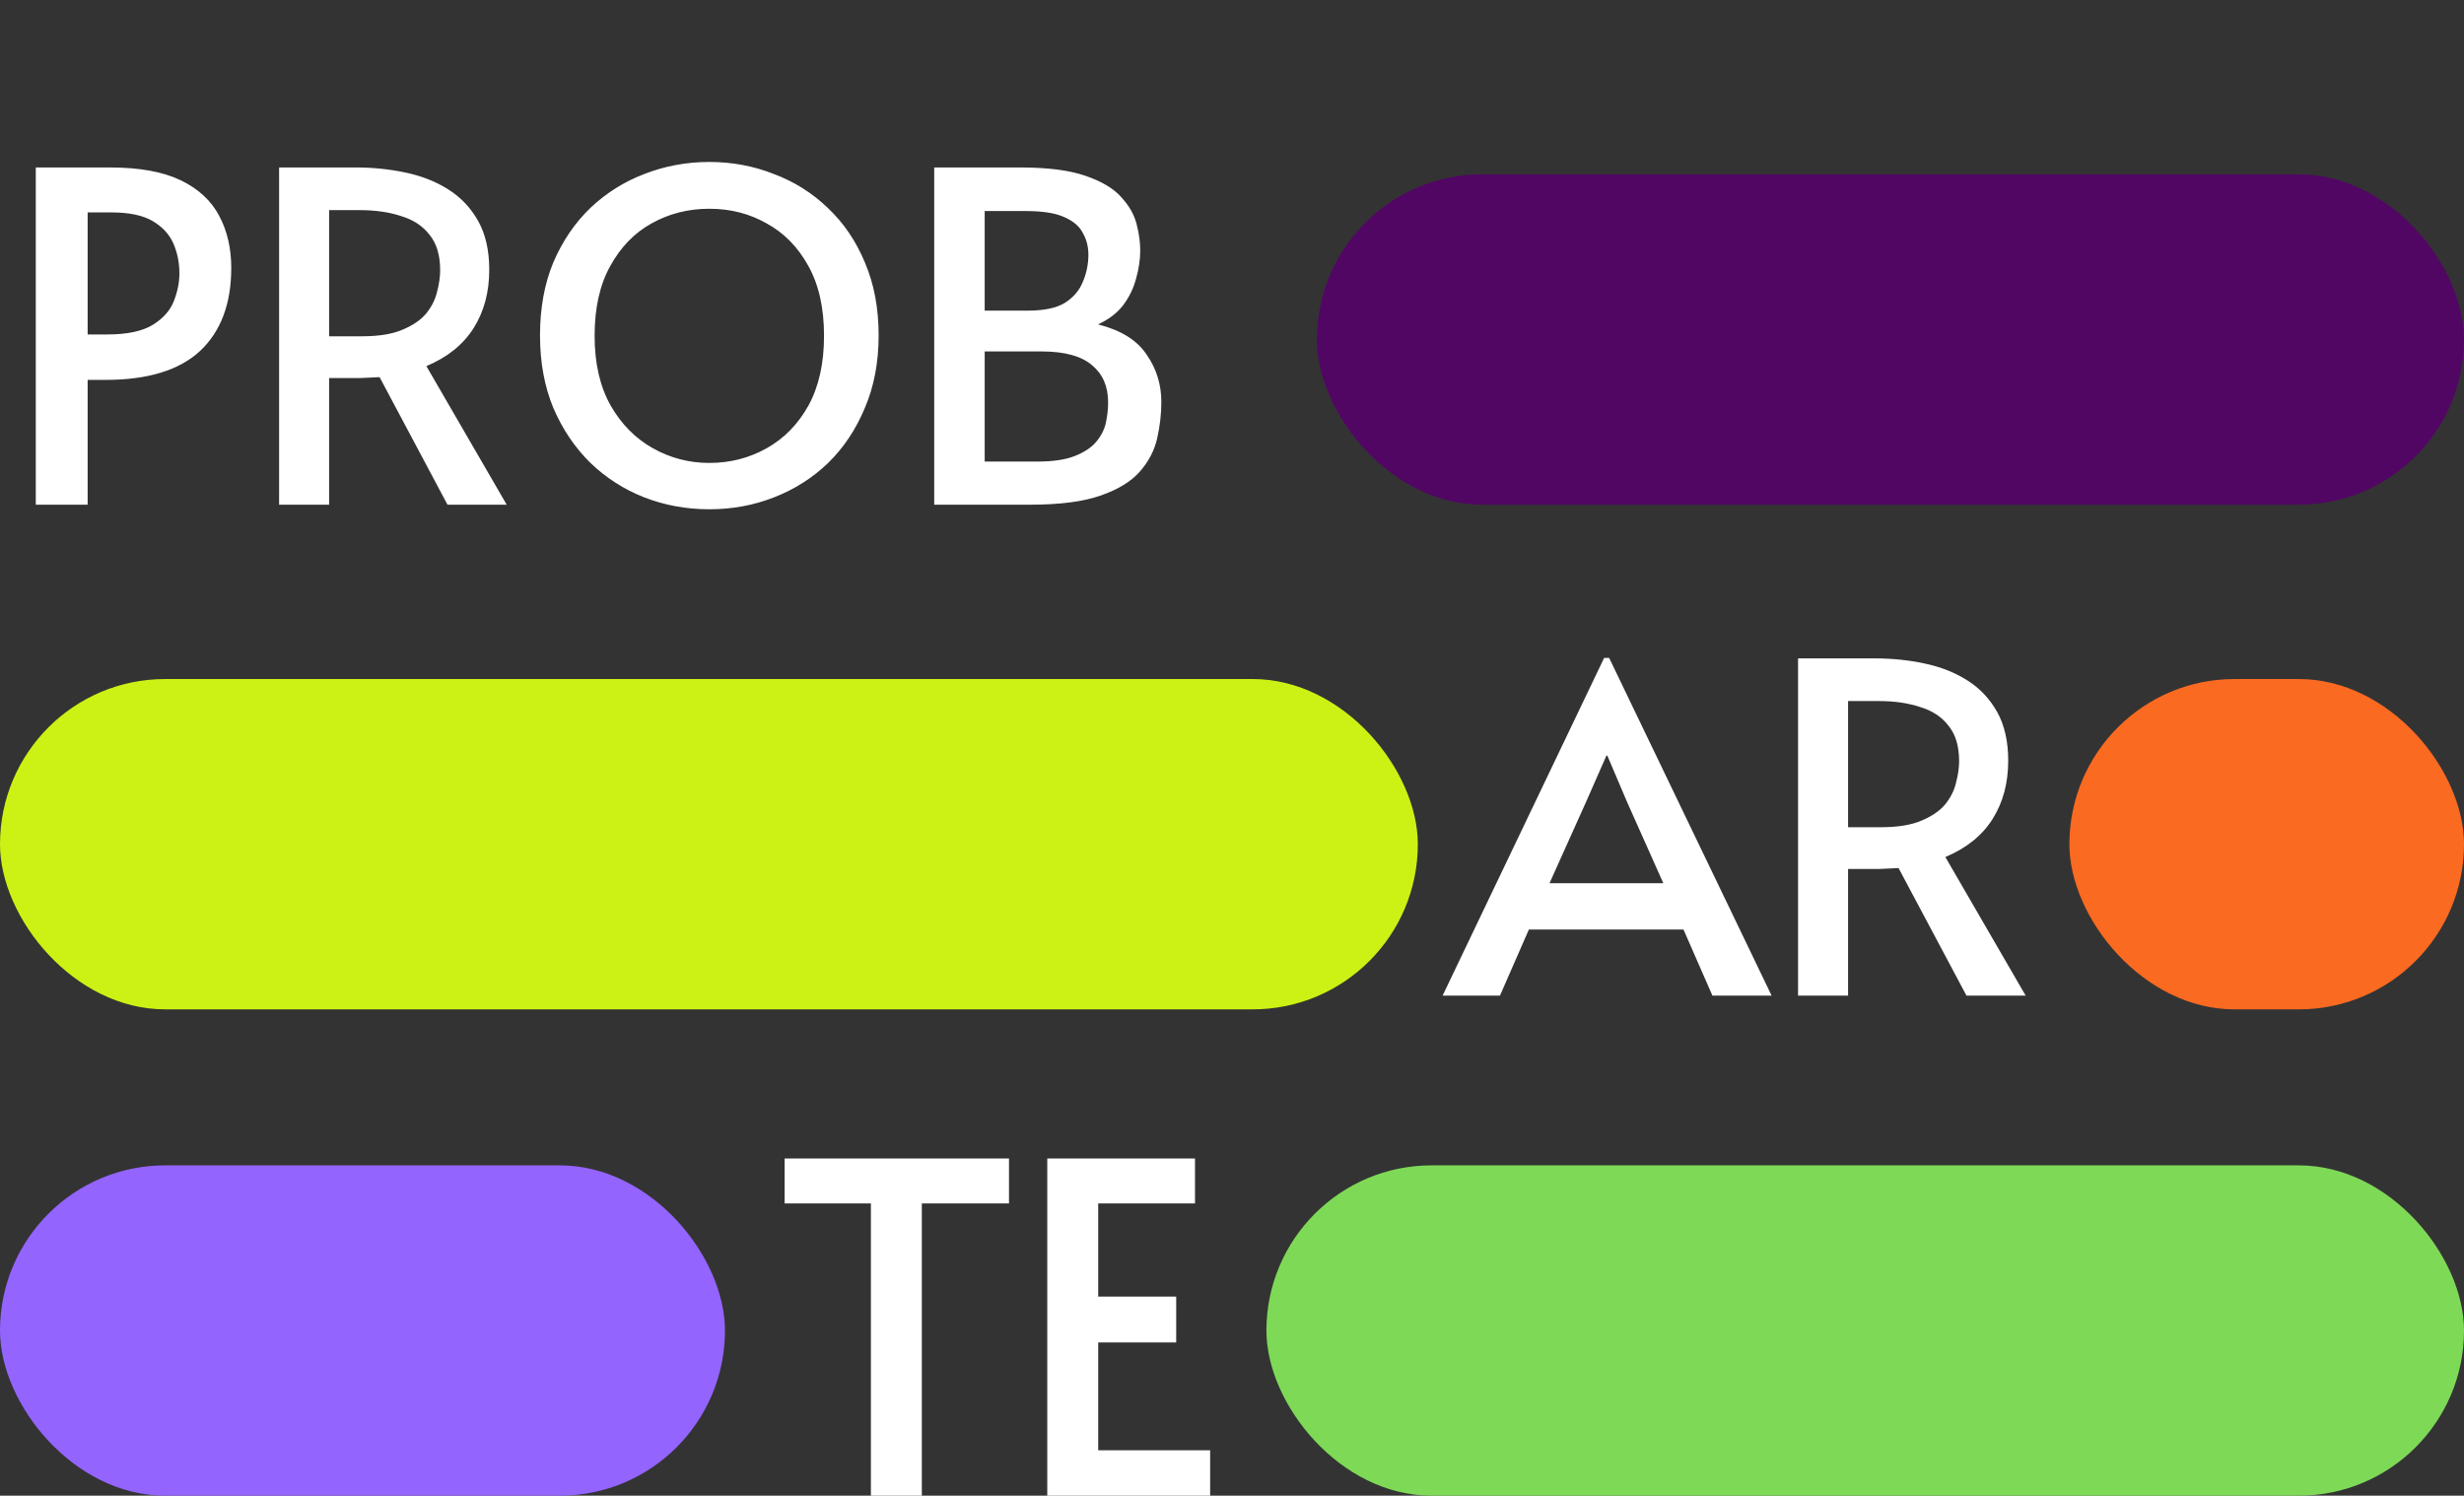 <svg width="537" height="326" viewBox="0 0 537 326" fill="none" xmlns="http://www.w3.org/2000/svg">
<rect x="0" y="0" width="537" height="326" fill="#333333" stroke="none"/>
<path d="M7.8 110V36.5H24C30.4 36.5 35.533 37.433 39.4 39.3C43.267 41.167 46.067 43.767 47.8 47.1C49.533 50.367 50.4 54.133 50.4 58.4C50.4 66.2 48.133 72.233 43.6 76.5C39.067 80.7 32.2 82.8 23 82.8H19.1V110H7.8ZM19.1 72.9H23.3C27.7 72.9 31.033 72.2 33.3 70.8C35.567 69.4 37.1 67.667 37.9 65.6C38.7 63.533 39.1 61.533 39.1 59.6C39.1 57.267 38.667 55.1 37.8 53.1C36.933 51.1 35.433 49.467 33.3 48.2C31.167 46.933 28.167 46.3 24.3 46.3H19.1V72.9ZM60.827 110V36.5H77.527C81.261 36.5 84.861 36.867 88.327 37.6C91.861 38.333 94.994 39.567 97.727 41.3C100.461 43.033 102.627 45.333 104.227 48.2C105.827 51.067 106.627 54.6 106.627 58.8C106.627 63.667 105.494 67.9 103.227 71.5C100.961 75.1 97.527 77.867 92.927 79.8L110.427 110H97.527L82.727 82.2C81.594 82.267 80.194 82.333 78.527 82.4C76.927 82.4 75.594 82.4 74.527 82.4H71.727V110H60.827ZM71.727 73.3H78.827C82.494 73.3 85.427 72.833 87.627 71.9C89.894 70.967 91.627 69.8 92.827 68.4C94.027 66.933 94.827 65.367 95.227 63.7C95.694 61.967 95.927 60.367 95.927 58.9C95.927 55.633 95.161 53.067 93.627 51.2C92.161 49.267 90.094 47.9 87.427 47.1C84.827 46.233 81.827 45.8 78.427 45.8H71.727V73.3ZM154.588 111C149.588 111 144.855 110.133 140.388 108.4C135.988 106.667 132.088 104.167 128.688 100.9C125.288 97.567 122.588 93.567 120.588 88.9C118.655 84.233 117.688 78.967 117.688 73.1C117.688 67.167 118.655 61.867 120.588 57.2C122.588 52.533 125.288 48.567 128.688 45.3C132.155 42.033 136.088 39.567 140.488 37.9C144.955 36.167 149.655 35.3 154.588 35.3C159.522 35.3 164.188 36.167 168.588 37.9C173.055 39.567 176.988 42.033 180.388 45.3C183.855 48.567 186.555 52.533 188.488 57.2C190.488 61.867 191.488 67.167 191.488 73.1C191.488 78.967 190.488 84.233 188.488 88.9C186.555 93.567 183.888 97.567 180.488 100.9C177.088 104.167 173.155 106.667 168.688 108.4C164.288 110.133 159.588 111 154.588 111ZM154.588 100.9C159.122 100.9 163.288 99.833 167.088 97.7C170.888 95.567 173.922 92.467 176.188 88.4C178.455 84.267 179.588 79.2 179.588 73.2C179.588 67.133 178.455 62.067 176.188 58C173.922 53.867 170.888 50.767 167.088 48.7C163.355 46.567 159.188 45.5 154.588 45.5C149.988 45.5 145.788 46.567 141.988 48.7C138.255 50.767 135.255 53.867 132.988 58C130.722 62.067 129.588 67.133 129.588 73.2C129.588 79.2 130.755 84.267 133.088 88.4C135.422 92.467 138.488 95.567 142.288 97.7C146.088 99.833 150.188 100.9 154.588 100.9ZM203.601 110V36.5H222.301C228.301 36.5 233.034 37.1 236.501 38.3C240.034 39.5 242.634 41.033 244.301 42.9C246.034 44.767 247.167 46.733 247.701 48.8C248.234 50.867 248.501 52.8 248.501 54.6C248.501 56.533 248.201 58.567 247.601 60.7C247.067 62.767 246.134 64.7 244.801 66.5C243.467 68.233 241.634 69.633 239.301 70.7C244.301 71.967 247.834 74.167 249.901 77.3C252.034 80.367 253.101 83.8 253.101 87.6C253.101 90.2 252.801 92.833 252.201 95.5C251.601 98.167 250.334 100.6 248.401 102.8C246.534 104.933 243.701 106.667 239.901 108C236.101 109.333 231.001 110 224.601 110H203.601ZM214.601 67.7H224.101C227.567 67.7 230.234 67.133 232.101 66C233.967 64.8 235.267 63.267 236.001 61.4C236.801 59.533 237.201 57.567 237.201 55.5C237.201 53.767 236.801 52.2 236.001 50.8C235.267 49.333 233.901 48.167 231.901 47.3C229.967 46.433 227.201 46 223.601 46H214.601V67.7ZM214.601 100.6H226.101C229.501 100.6 232.201 100.2 234.201 99.4C236.267 98.6 237.834 97.567 238.901 96.3C239.967 95.033 240.667 93.667 241.001 92.2C241.334 90.667 241.501 89.167 241.501 87.7C241.501 84.233 240.334 81.533 238.001 79.6C235.667 77.6 232.001 76.6 227.001 76.6H214.601V100.6Z" fill="white"/>
<path d="M349.6 143.4H350.7L386.1 217H373.2L366.9 202.6H333.2L326.9 217H314.4L349.6 143.4ZM350.1 164.7L345.7 174.7L337.7 192.5H362.5L354.6 174.8L350.3 164.7H350.1ZM391.866 217V143.5H408.566C412.3 143.5 415.9 143.867 419.366 144.6C422.9 145.333 426.033 146.567 428.766 148.3C431.5 150.033 433.666 152.333 435.266 155.2C436.866 158.067 437.666 161.6 437.666 165.8C437.666 170.667 436.533 174.9 434.266 178.5C432 182.1 428.566 184.867 423.966 186.8L441.466 217H428.566L413.766 189.2C412.633 189.267 411.233 189.333 409.566 189.4C407.966 189.4 406.633 189.4 405.566 189.4H402.766V217H391.866ZM402.766 180.3H409.866C413.533 180.3 416.466 179.833 418.666 178.9C420.933 177.967 422.666 176.8 423.866 175.4C425.066 173.933 425.866 172.367 426.266 170.7C426.733 168.967 426.966 167.367 426.966 165.9C426.966 162.633 426.2 160.067 424.666 158.2C423.2 156.267 421.133 154.9 418.466 154.1C415.866 153.233 412.866 152.8 409.466 152.8H402.766V180.3Z" fill="white"/>
<path d="M189.8 326V262.3H171V252.5H219.9V262.3H200.9V326H189.8ZM228.239 326V252.5H260.439V262.3H239.339V282.6H256.339V292.6H239.339V316.1H263.739V326H228.239Z" fill="white"/>
<rect x="287" y="38" width="250" height="72" rx="36" fill="#510664"/>
<rect y="148" width="309" height="72" rx="36" fill="#CBF214"/>
<rect x="276" y="254" width="261" height="72" rx="36" fill="#7ED957"/>
<rect x="451" y="148" width="86" height="72" rx="36" fill="#FA6A21"/>
<rect y="254" width="158" height="72" rx="36" fill="#9464FF"/>
</svg>

